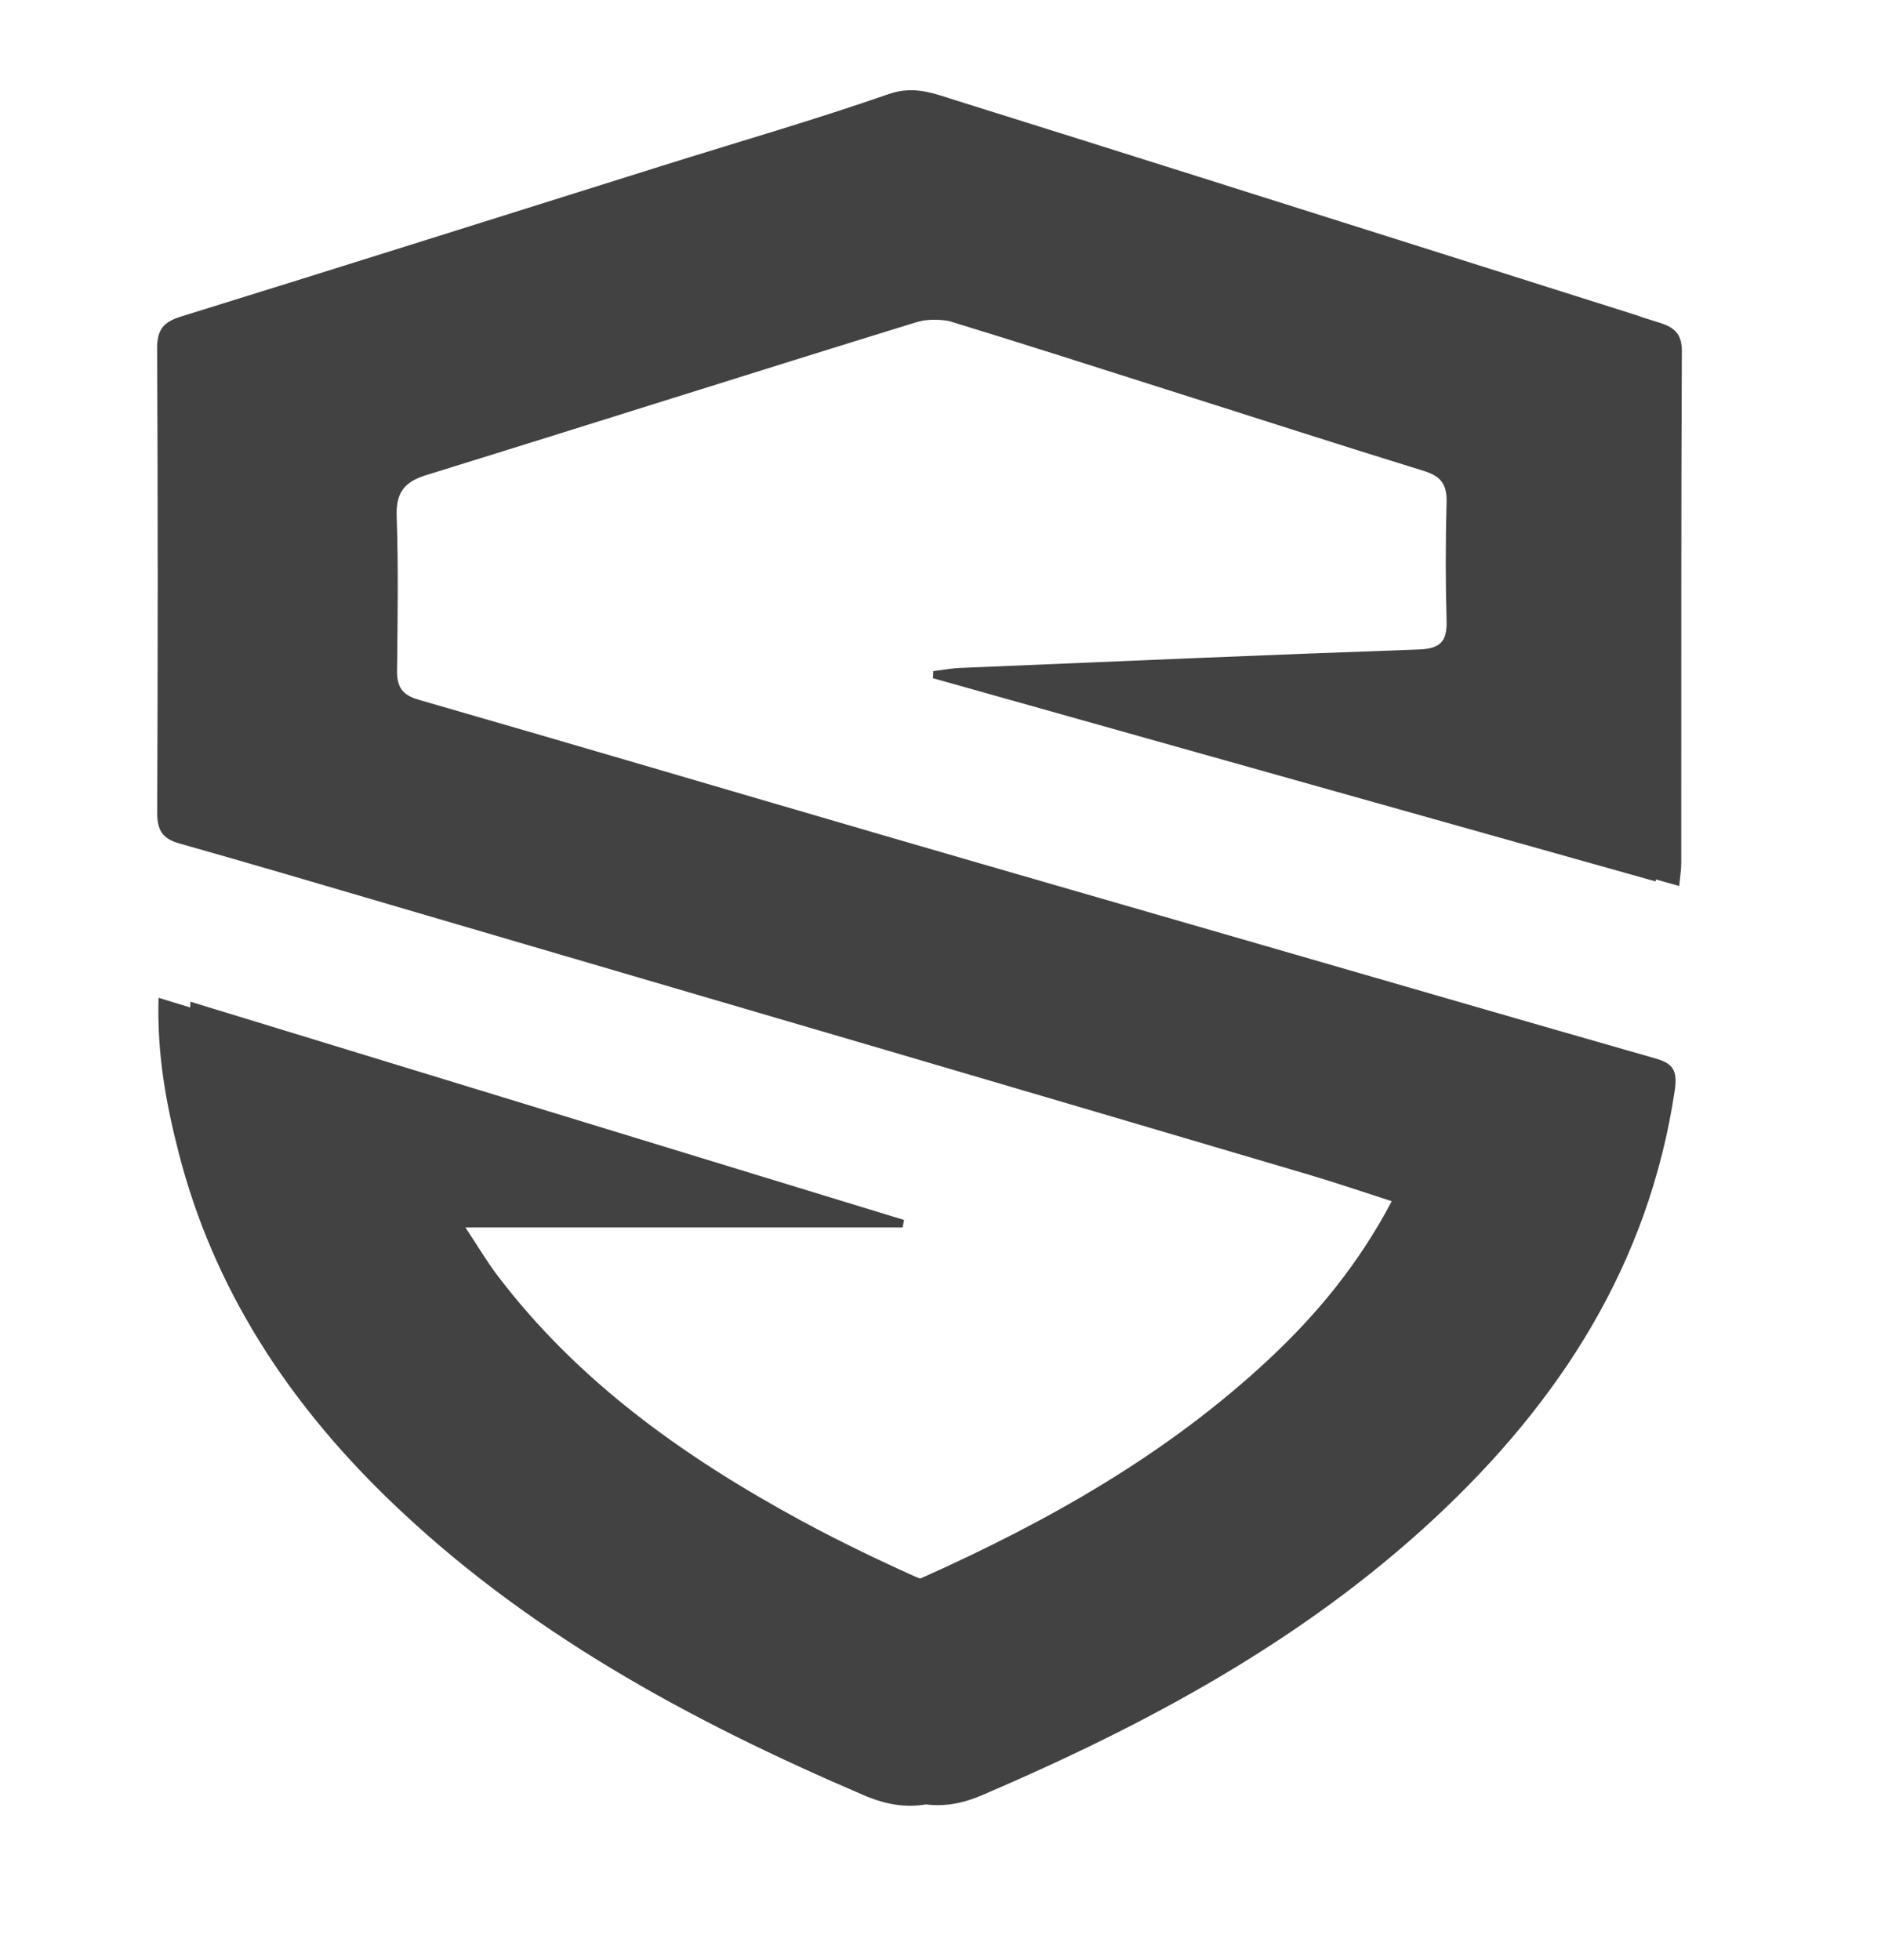 <?xml version="1.0" encoding="UTF-8" standalone="no"?>
<!DOCTYPE svg PUBLIC "-//W3C//DTD SVG 1.1//EN" "http://www.w3.org/Graphics/SVG/1.1/DTD/svg11.dtd">
<svg width="100%" height="100%" viewBox="0 0 167 174" version="1.1" xmlns="http://www.w3.org/2000/svg" xmlns:xlink="http://www.w3.org/1999/xlink" xml:space="preserve" xmlns:serif="http://www.serif.com/" style="fill-rule:evenodd;clip-rule:evenodd;stroke-linejoin:round;stroke-miterlimit:2;">
    <g id="Layer_x0020_1" transform="matrix(0.028,0,0,0.028,-115,3.112)">
        <g id="_2363264219088" transform="matrix(1,0,0,1,-0,-107.234)">
            <path d="M4710.78,3172.29C5473.05,3405.44 6223.31,3634.87 6973.6,3864.37C6972.11,3872.26 6970.62,3880.18 6969.16,3888.1L5582.89,3888.1C5623.65,3949.58 5651.2,3996.56 5683.88,4039.64C5940.64,4378.18 6278.42,4617.29 6646.83,4817.4C6765.41,4881.8 6887.34,4940.45 7010.42,4995.81C7014.92,4997.83 7019.74,4999.67 7024.83,5001.28C7027.05,5000.49 7029.18,4999.67 7031.25,4998.74C7430.7,4820.08 7809.01,4606.63 8131.2,4305.33C8283.53,4162.92 8415.16,4003.84 8520.12,3804.88C8428.14,3775.33 8342.64,3746.03 8256.03,3720.44C7807.96,3587.83 7359.66,3455.96 6911.36,3324.26C6397.47,3173.31 5883.48,3022.68 5369.46,2872.08C5138.3,2804.34 4907.34,2735.86 4675.51,2670.42C4621.72,2655.23 4605.35,2627.86 4605.61,2572.51C4607.68,2082.08 4607.89,1591.61 4605.38,1101.14C4605.08,1041.19 4625.6,1016.96 4681.23,999.75C5190.28,841.96 5698.43,681.22 6206.92,521.65C6446.5,446.43 6688.07,376.92 6925.04,294.34C7006.54,265.94 7071.02,293.4 7139.81,314.91C7651.55,474.98 8162.67,637.07 8673.97,798.63C8880.88,864.02 9087.7,929.86 9294.69,995.11C9301.24,997.15 9307.32,999.31 9313.05,1001.68L9369.53,1019.5C9414.27,1033.59 9440.24,1052.99 9439.96,1109.65C9437.35,1650.99 9438.41,2192.36 9438.08,2733.69C9438.06,2753.56 9434.57,2773.43 9431.54,2805.42L9357.69,2784.65L9357.06,2791.02C8589.08,2575.05 7827.27,2360.83 7065.44,2146.59C7065.73,2139.14 7066.06,2131.69 7066.35,2124.21C7094.84,2120.71 7123.22,2115.15 7151.76,2113.96C7636.41,2093.64 8121.03,2072.58 8605.76,2055.48C8673.33,2053.12 8695.83,2030.88 8694.01,1965.08C8690.48,1839.37 8690.56,1713.4 8693.98,1587.66C8695.48,1532.3 8675.9,1506.05 8622.71,1489.63C8349.47,1405.24 8077.35,1317.23 7804.75,1230.77C7575.25,1157.98 7346.02,1084.11 7115.7,1013.9C7081.34,1007.9 7043.97,1008.16 7012.9,1017.72C6494.27,1177.62 5977.07,1342.13 5458.59,1502.63C5388.69,1524.29 5362.33,1558.53 5364.93,1633.13C5370.63,1796.36 5367.77,1959.93 5366.13,2123.33C5365.64,2174.15 5382.47,2199.83 5434.8,2214.91C5922.14,2355.28 6408.42,2499.16 6895.29,2641.03C7297.72,2758.26 7700.49,2874.18 8103.11,2990.63C8520.24,3111.28 8937.22,3232.51 9354.72,3351.79C9411.17,3367.89 9427.09,3388.81 9417.46,3453.45C9335.34,4003.84 9053.22,4440.87 8654.6,4811.38C8236.45,5199.98 7742.22,5464.92 7221.59,5688.1C7157.78,5715.45 7100.89,5724.72 7043.03,5717.59C6977.17,5728.49 6915.02,5717.94 6845.56,5688.16C6292.65,5451.3 5769.35,5168.33 5333.64,4744.61C5018.55,4438.17 4784.35,4081.8 4673.96,3652.21C4633.98,3496.52 4604.47,3338.23 4609.91,3159.92L4710.34,3190.64C4710.45,3184.56 4710.6,3178.42 4710.78,3172.29ZM13938.9,6592.24C14040.58,6592.24 14123.01,6674.71 14123.01,6776.39C14123.01,6878.02 14040.58,6960.48 13938.9,6960.48C13837.24,6960.48 13754.78,6878.02 13754.78,6776.39C13754.78,6674.71 13837.21,6592.24 13938.9,6592.24ZM362.73,8414.22L362.73,8122.11L1604.15,8122.11C1655.28,8122.11 1688.48,8091.39 1688.48,8039.62L1688.48,8015.69C1688.48,7973.14 1657.01,7939.68 1614.96,7935.44L658.93,7839.69C461.46,7819.88 365.73,7699.05 365.73,7504.21L365.73,7412.81C365.73,7211.65 471.34,7062.16 683.8,7062.16L1955.59,7062.16L1955.59,7354.31L705.89,7354.31C659.9,7354.31 626.59,7388.85 626.59,7434.58L626.59,7462.9C626.59,7507.11 652.53,7545.03 698.47,7549.59L1683.28,7647.57C1872.83,7666.41 1949.36,7810.73 1949.36,7987.37L1949.36,8072.26C1949.36,8257.45 1823.83,8414.22 1631.33,8414.22L362.73,8414.22ZM2583.94,7877.59L2583.94,8136.25L3967.5,8136.25L3974.51,8412.18L2309.74,8412.18L2309.74,7603.44L3663.95,7603.44L3656.39,7877.59L2583.94,7877.59ZM2309.74,7070.55L3968.67,7070.55L3961.1,7344.75L2309.74,7344.75L2309.74,7070.55ZM12175.16,8400.43L12175.16,8108.29L13447.97,8108.29C13499.14,8108.29 13532.35,8077.61 13532.35,8025.83L13532.35,8001.89C13532.35,7959.32 13500.85,7925.86 13458.81,7921.65L12502.75,7825.87C12305.33,7806.08 12209.61,7685.23 12209.61,7490.39L12209.61,7398.99C12209.61,7197.87 12315.18,7048.38 12527.62,7048.38L13791.89,7048.38L13791.89,7340.49L12549.73,7340.49C12503.77,7340.49 12470.43,7375.08 12470.43,7420.76L12470.43,7449.1C12470.43,7493.25 12496.4,7531.24 12542.28,7535.8L13527.15,7633.74C13716.67,7652.59 13793.21,7796.97 13793.21,7973.58L13793.21,8058.46C13793.21,8243.64 13667.71,8400.43 13475.17,8400.43L12175.16,8400.43ZM4719.72,8412.96C4496.09,8412.96 4315.36,8232.23 4315.36,8008.58L4315.36,7473.99C4315.36,7252.1 4496.07,7071.34 4718,7071.34L5820.39,7071.34L5822.32,7345.55L4718,7345.55C4647.22,7345.55 4591.23,7403.72 4591.23,7473.99L4591.23,8008.58C4591.23,8080.06 4648.27,8137.04 4719.72,8137.04L5829.45,8137.04L5826.91,8412.96L4719.72,8412.96ZM6185.61,8008.58L6185.61,7071.34L6461.55,7071.34L6461.55,8008.58C6461.55,8079.24 6519.43,8137.04 6590,8137.04L7427.57,8137.04C7497.94,8137.04 7557.78,8079.44 7557.78,8008.58L7557.78,7071.34L7831.96,7071.34L7831.96,8008.58C7831.96,8232.21 7651.23,8412.96 7427.57,8412.96L6590,8412.96C6366.41,8412.96 6185.61,8232.27 6185.61,8008.58ZM9426.13,8026.12C9426.13,8026.12 9963.05,8412.96 9963.05,8412.96L9497.28,8412.96L8966.21,8031.58L8463.91,8031.58L8463.91,8412.96L8187.98,8412.96L8187.98,7757.47L9353.31,7757.47C9467.74,7757.47 9558.44,7664.52 9558.44,7550.61C9558.44,7437.33 9466.6,7345.55 9353.31,7345.55L8187.98,7345.55L8187.98,7071.34L9353.31,7071.34C9617.67,7071.34 9834.34,7285.82 9834.34,7550.61C9834.34,7788.97 9659.31,7990.79 9426.13,8026.12ZM10182.53,7994.79C10182.53,7994.79 10182.53,7057.55 10182.53,7057.55L10458.46,7057.55L10458.46,7994.79C10458.46,8065.42 10516.25,8123.24 10586.91,8123.24L11424.49,8123.24C11494.85,8123.24 11554.66,8065.65 11554.66,7994.79L11554.66,7057.55L11828.84,7057.55L11828.84,7994.79C11828.84,8218.38 11648.08,8399.15 11424.49,8399.15L10586.91,8399.15C10363.29,8399.15 10182.53,8218.45 10182.53,7994.79ZM13938.9,6639.44C13863.28,6639.44 13801.97,6700.74 13801.97,6776.39C13801.97,6851.98 13863.28,6913.29 13938.9,6913.29C14014.49,6913.29 14075.83,6851.98 14075.83,6776.39C14075.83,6700.74 14014.52,6639.44 13938.9,6639.44ZM13936.3,6807.39L13923.12,6807.39L13923.12,6860.34L13879.73,6860.34L13879.73,6692.38L13940.15,6692.38C13944.8,6692.38 13949.45,6692.71 13954.03,6693.44C13958.3,6694.1 13962.57,6695.1 13966.66,6696.47C13974.23,6698.99 13981.24,6702.81 13987.14,6708.22C13992.81,6713.39 13997.25,6719.59 14000.41,6726.57C14002.02,6730.19 14003.18,6734.02 14003.92,6737.94C14004.67,6742.05 14005.03,6746.27 14005.03,6750.47C14005.03,6755.82 14004.47,6761.13 14003.15,6766.33C14001.96,6771.19 14000.03,6775.78 13997.4,6780.04C13994.85,6784.16 13991.76,6787.87 13988.17,6791.15C13985.15,6793.83 13981.77,6796.2 13978.23,6798.19L14013.12,6860.08L13964.29,6860.37L13936.3,6807.39ZM13923.39,6732.7L13923.39,6767.33L13944.18,6767.74C13945.54,6767.77 13946.82,6767.6 13948.07,6767.3C13949.24,6767.04 13950.35,6766.66 13951.4,6766.14C13952.34,6765.67 13953.25,6765.08 13954.03,6764.41C13954.8,6763.77 13955.5,6763 13956.11,6762.22C13956.72,6761.37 13957.31,6760.49 13957.78,6759.58C13958.27,6758.65 13958.68,6757.72 13958.97,6756.72C13959.3,6755.64 13959.56,6754.59 13959.74,6753.48C13959.93,6752.4 13960.03,6751.32 13960.03,6750.23C13960.03,6749.13 13959.91,6748.05 13959.74,6746.97C13959.56,6745.89 13959.3,6744.83 13958.97,6743.75C13958.68,6742.75 13958.27,6741.79 13957.78,6740.86C13957.31,6739.92 13956.72,6739.07 13956.11,6738.25C13955.53,6737.47 13954.85,6736.71 13954.09,6736.1C13953.25,6735.42 13952.37,6734.81 13951.4,6734.31C13950.35,6733.79 13949.22,6733.4 13948.07,6733.14C13946.79,6732.85 13945.47,6732.7 13944.13,6732.7L13923.39,6732.7Z" style="fill:rgb(67,66,66);fill-rule:nonzero;"/>
        </g>
    </g>
</svg>
